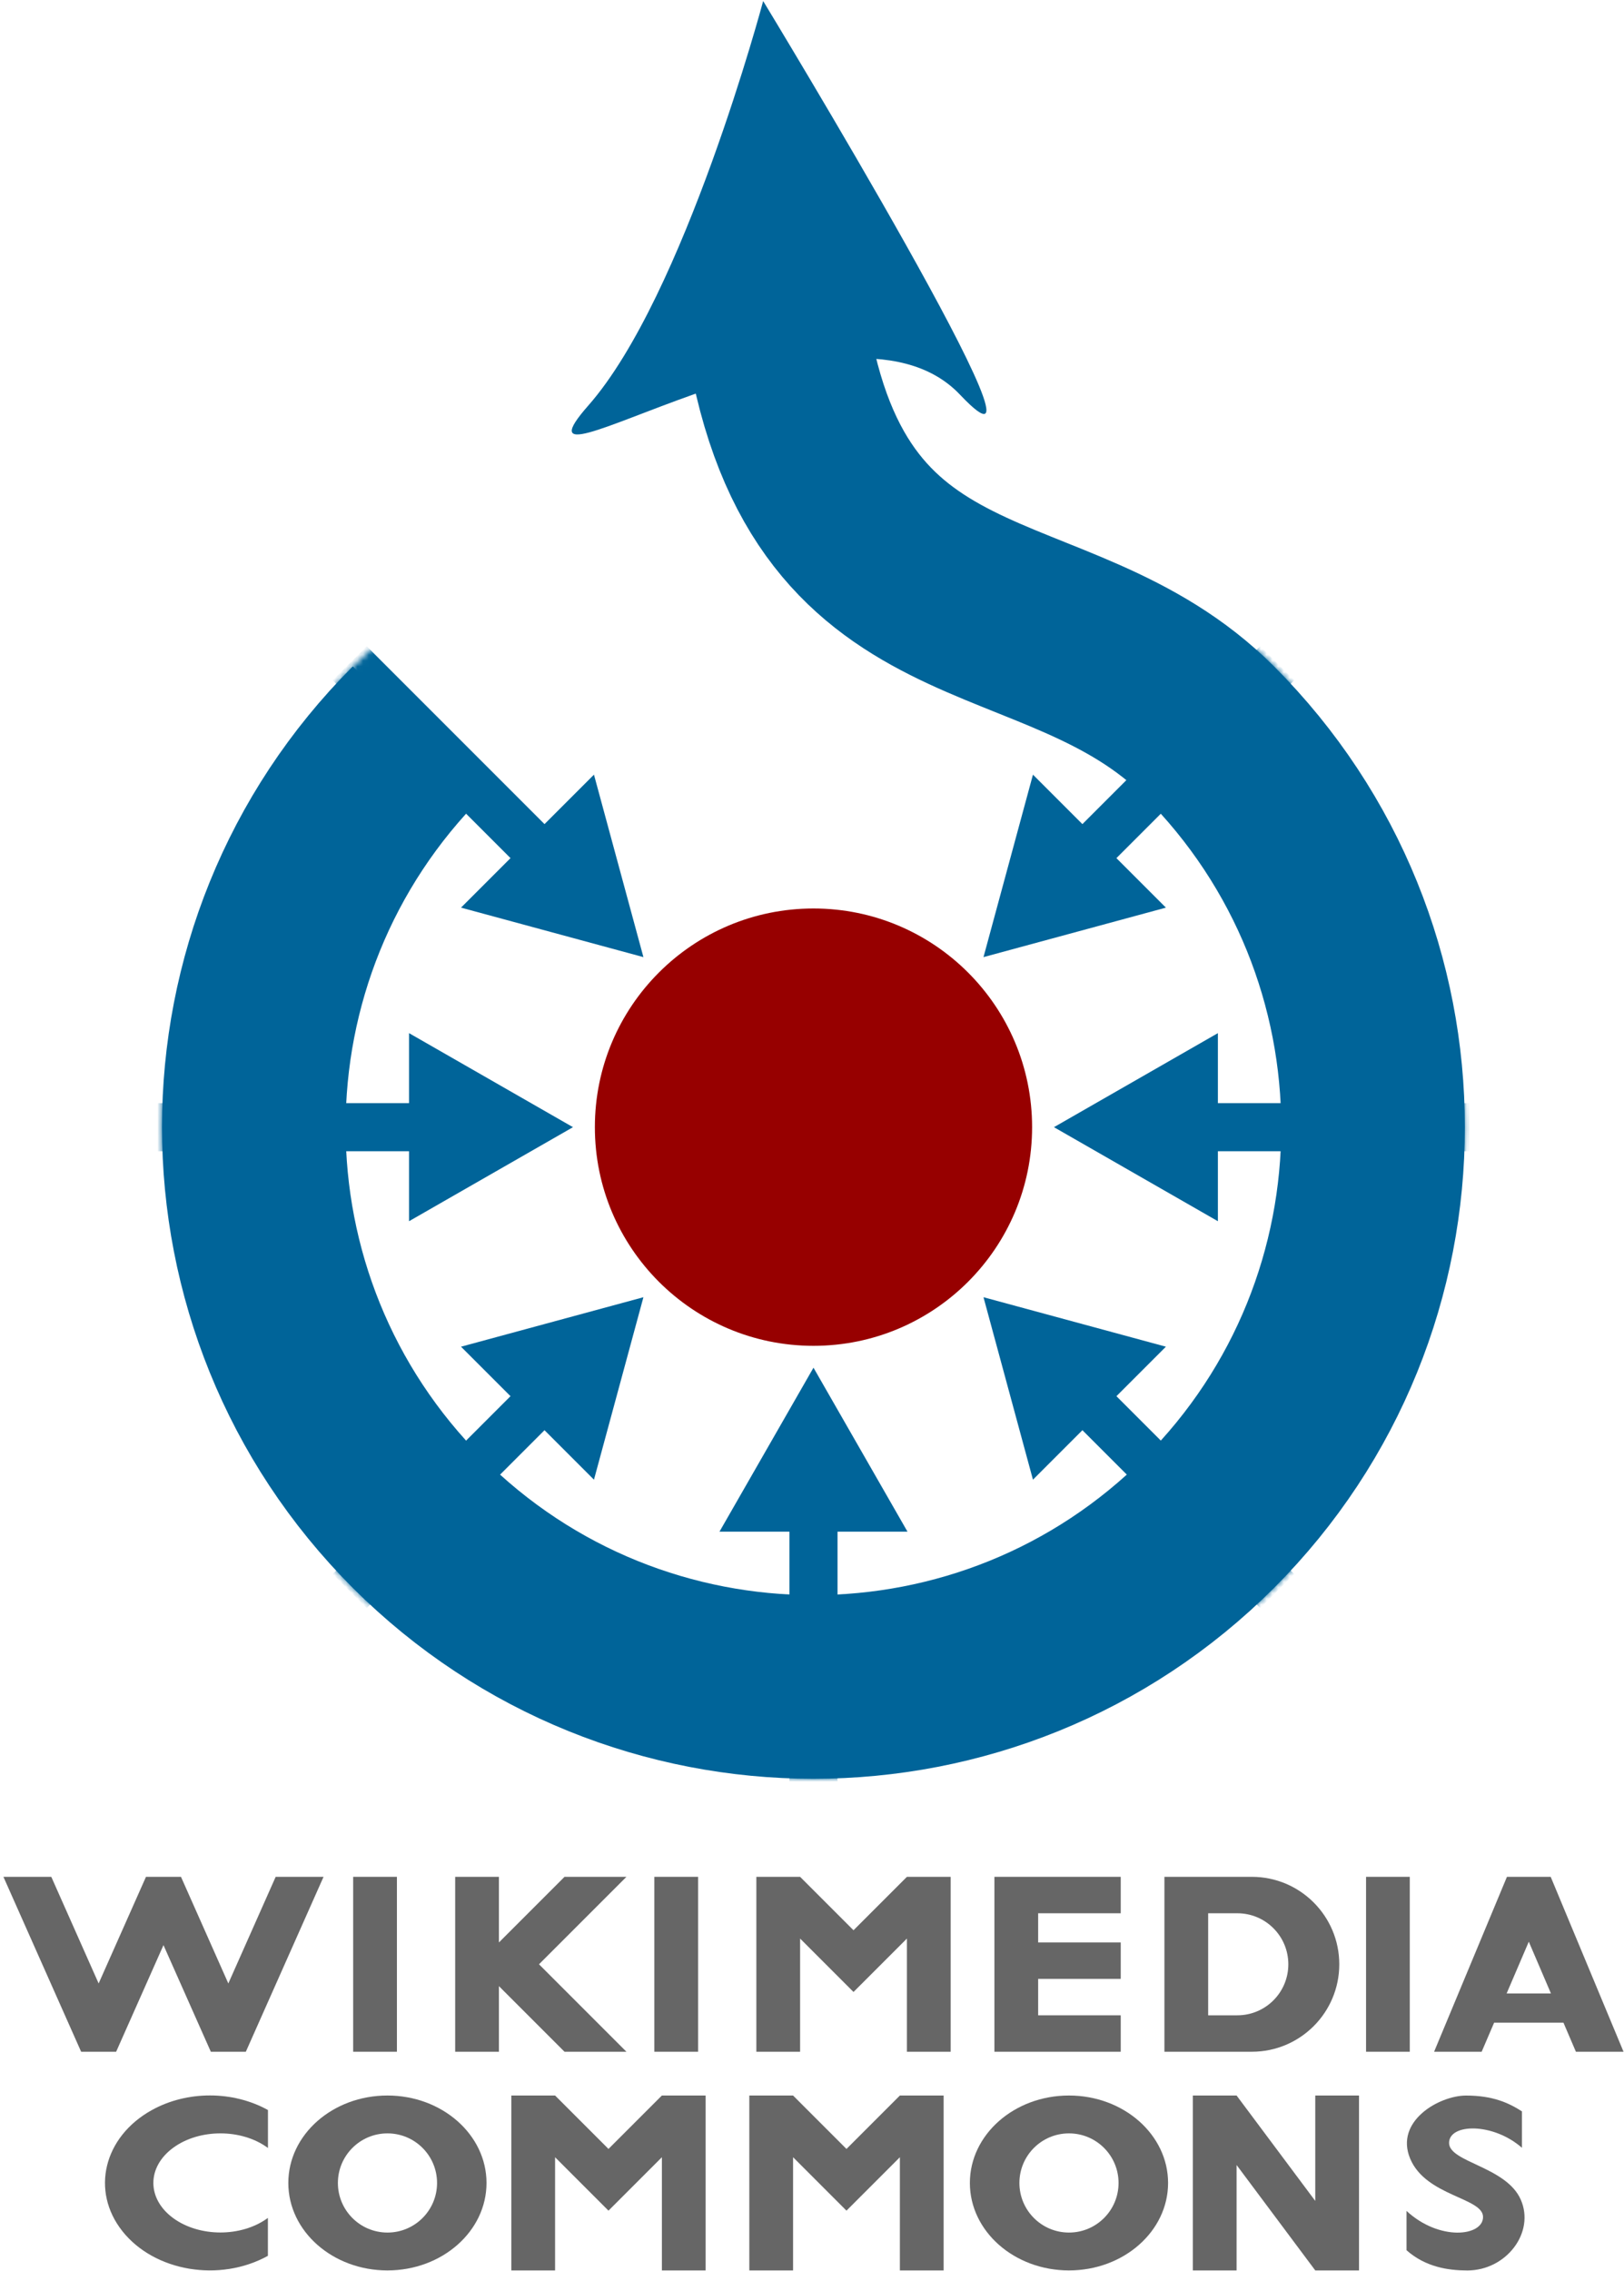 <?xml version="1.0"?>
<svg xmlns="http://www.w3.org/2000/svg" width="284" height="397" viewBox="0 0 284 397" fill="none">
    <path d="M142.259 235.288C163.373 235.288 180.49 218.172 180.49 197.058C180.49 175.944 163.373 158.828 142.259 158.828C121.145 158.828 104.029 175.944 104.029 197.058C104.029 218.172 121.145 235.288 142.259 235.288Z" fill="#970000"/>
    <mask id="mask0_260_14082" style="mask-type:luminance" maskUnits="userSpaceOnUse" x="28" y="83" width="229" height="228">
        <path d="M142.26 310.981C205.176 310.981 256.18 259.977 256.18 197.061C256.18 134.144 205.176 83.141 142.26 83.141C79.344 83.141 28.34 134.144 28.34 197.061C28.34 259.977 79.344 310.981 142.26 310.981Z" fill="white"/>
    </mask>
    <g mask="url(#mask0_260_14082)">
        <path d="M142.26 311.741V265.871" stroke="#006499" stroke-width="8.41" stroke-miterlimit="3.05"/>
        <path d="M125.82 267.779L142.26 239.109L158.701 267.779H125.82Z" fill="#006499"/>
        <path d="M61.16 278.151L93.6 245.711" stroke="#006499" stroke-width="8.41" stroke-miterlimit="3.05"/>
        <path d="M80.62 235.439L112.52 226.789L103.87 258.689L80.62 235.439Z" fill="#006499"/>
        <path d="M27.57 197.062H73.44" stroke="#006499" stroke-width="8.41" stroke-miterlimit="3.05"/>
        <path d="M71.53 180.621L100.201 197.061L71.53 213.501V180.621Z" fill="#006499"/>
        <path d="M61.16 115.961L93.6 148.401" stroke="#006499" stroke-width="8.41" stroke-miterlimit="3.05"/>
        <path d="M103.87 135.43L112.52 167.33L80.62 158.68L103.87 135.43Z" fill="#006499"/>
        <path d="M223.35 278.151L190.91 245.711" stroke="#006499" stroke-width="8.41" stroke-miterlimit="3.05"/>
        <path d="M203.89 235.439L171.99 226.789L180.64 258.689L203.89 235.439Z" fill="#006499"/>
        <path d="M256.94 197.062H211.07" stroke="#006499" stroke-width="8.41" stroke-miterlimit="3.05"/>
        <path d="M212.98 180.621L184.311 197.061L212.98 213.501V180.621Z" fill="#006499"/>
        <path d="M223.35 115.961L190.91 148.401" stroke="#006499" stroke-width="8.41" stroke-miterlimit="3.05"/>
        <path d="M180.64 135.43L171.99 167.33L203.89 158.68L180.64 135.43Z" fill="#006499"/>
    </g>
    <path d="M73.05 127.858C34.83 166.078 34.83 228.038 73.05 266.258C111.27 304.478 173.23 304.478 211.45 266.258C249.67 228.038 249.67 166.078 211.45 127.858C184.42 100.828 143.6 114.608 135.49 55.148" stroke="#006499" stroke-width="32.11" stroke-miterlimit="3.05"/>
    <path d="M133.46 0.18C133.46 0.18 119.7 51.79 102.88 70.9C86.06 90.01 147.22 47.2 167.87 68.99C188.51 90.78 133.46 0.18 133.46 0.18Z" fill="#006499"/>
    <path d="M0.6 328.121L14.19 358.701H20.31L28.589 340.061L36.87 358.701H42.99L56.58 328.121H48.209L39.93 346.761L31.649 328.121H25.529L17.25 346.761L8.97 328.121H0.6Z" fill="#666666"/>
    <path d="M61.76 358.701H69.41V328.121H61.76V358.701Z" fill="#666666"/>
    <path d="M79.6 358.701H87.249V328.121H79.6V358.701ZM83.43 343.411L98.72 358.701H109.549L94.259 343.411L109.549 328.121H98.72L83.43 343.411Z" fill="#666666"/>
    <path d="M114.43 358.701H122.08V328.121H114.43V358.701Z" fill="#666666"/>
    <path d="M132.27 358.701H139.919V338.911L149.259 348.251L158.6 338.911V358.701H166.25V328.121H158.6L149.259 337.461L139.919 328.121H132.27V358.701Z" fill="#666666"/>
    <path d="M173.899 358.701H195.99V352.331H181.549V345.961H195.99V339.591H181.549V334.491H195.99V328.121H173.899V358.701Z" fill="#666666"/>
    <path d="M203.629 358.701H218.919C227.369 358.701 234.209 351.851 234.209 343.411C234.209 334.971 227.359 328.121 218.919 328.121H203.629V358.701ZM211.279 352.331V334.491H216.379C221.309 334.491 225.299 338.481 225.299 343.411C225.299 348.341 221.309 352.331 216.379 352.331H211.279Z" fill="#666666"/>
    <path d="M238.89 358.701H246.54V328.121H238.89V358.701Z" fill="#666666"/>
    <path d="M250.779 358.701H259.109L267.35 339.461L275.589 358.701H283.919L271.18 328.121H263.529L250.79 358.701H250.779ZM258.43 353.611H277.54V348.511H258.43V353.611Z" fill="#666666"/>
    <path d="M46.85 375.52C42.28 372.13 34.86 372.12 30.27 375.5C25.68 378.88 25.67 384.36 30.24 387.75C34.81 391.14 42.229 391.15 46.819 387.77C46.819 387.77 46.84 387.76 46.85 387.75V394.38C38.4 399.05 27.02 397.13 21.419 390.09C15.819 383.05 18.119 373.56 26.569 368.89C32.719 365.49 40.709 365.49 46.859 368.89V375.52H46.85Z" fill="#666666"/>
    <path d="M50.42 381.642C50.42 373.192 58.18 366.352 67.75 366.352C77.32 366.352 85.08 373.202 85.08 381.642C85.08 390.082 77.32 396.932 67.75 396.932C58.18 396.932 50.42 390.082 50.42 381.642ZM59.09 381.642C59.09 386.432 62.97 390.312 67.76 390.312C72.55 390.312 76.43 386.432 76.43 381.642C76.43 376.852 72.55 372.972 67.76 372.972C62.97 372.972 59.09 376.852 59.09 381.642Z" fill="#666666"/>
    <path d="M89.42 396.932H97.07V377.142L106.41 386.482L115.75 377.142V396.932H123.4V366.352H115.75L106.41 375.692L97.07 366.352H89.42V396.932Z" fill="#666666"/>
    <path d="M131.039 396.932H138.689V377.142L148.029 386.482L157.369 377.142V396.932H165.019V366.352H157.369L148.029 375.692L138.689 366.352H131.039V396.932Z" fill="#666666"/>
    <path d="M169.609 381.642C169.609 373.192 177.369 366.352 186.939 366.352C196.509 366.352 204.27 373.202 204.27 381.642C204.27 390.082 196.509 396.932 186.939 396.932C177.369 396.932 169.609 390.082 169.609 381.642ZM178.27 381.642C178.27 386.432 182.149 390.312 186.939 390.312C191.729 390.312 195.609 386.432 195.609 381.642C195.609 376.852 191.729 372.972 186.939 372.972C182.149 372.972 178.27 376.852 178.27 381.642Z" fill="#666666"/>
    <path d="M208.6 396.932H216.25V378.502L230.009 396.932H237.66V366.352H230.009V384.782L216.25 366.352H208.6V396.932Z" fill="#666666"/>
    <path d="M245.979 393.409C249.289 396.339 253.24 396.939 256.6 396.939C263.4 396.939 268.489 390.309 265.939 384.539C263.389 378.759 253.41 378.039 253.41 374.639C253.41 371.239 261.059 371.029 266.149 375.489V369.119C263.809 367.629 261.049 366.359 256.379 366.359C251.709 366.359 243.849 370.819 246.609 377.399C249.369 383.979 259.35 384.199 259.35 387.589C259.35 390.979 251.7 391.839 245.97 386.529V393.409H245.979Z" fill="#666666"/>
</svg>
